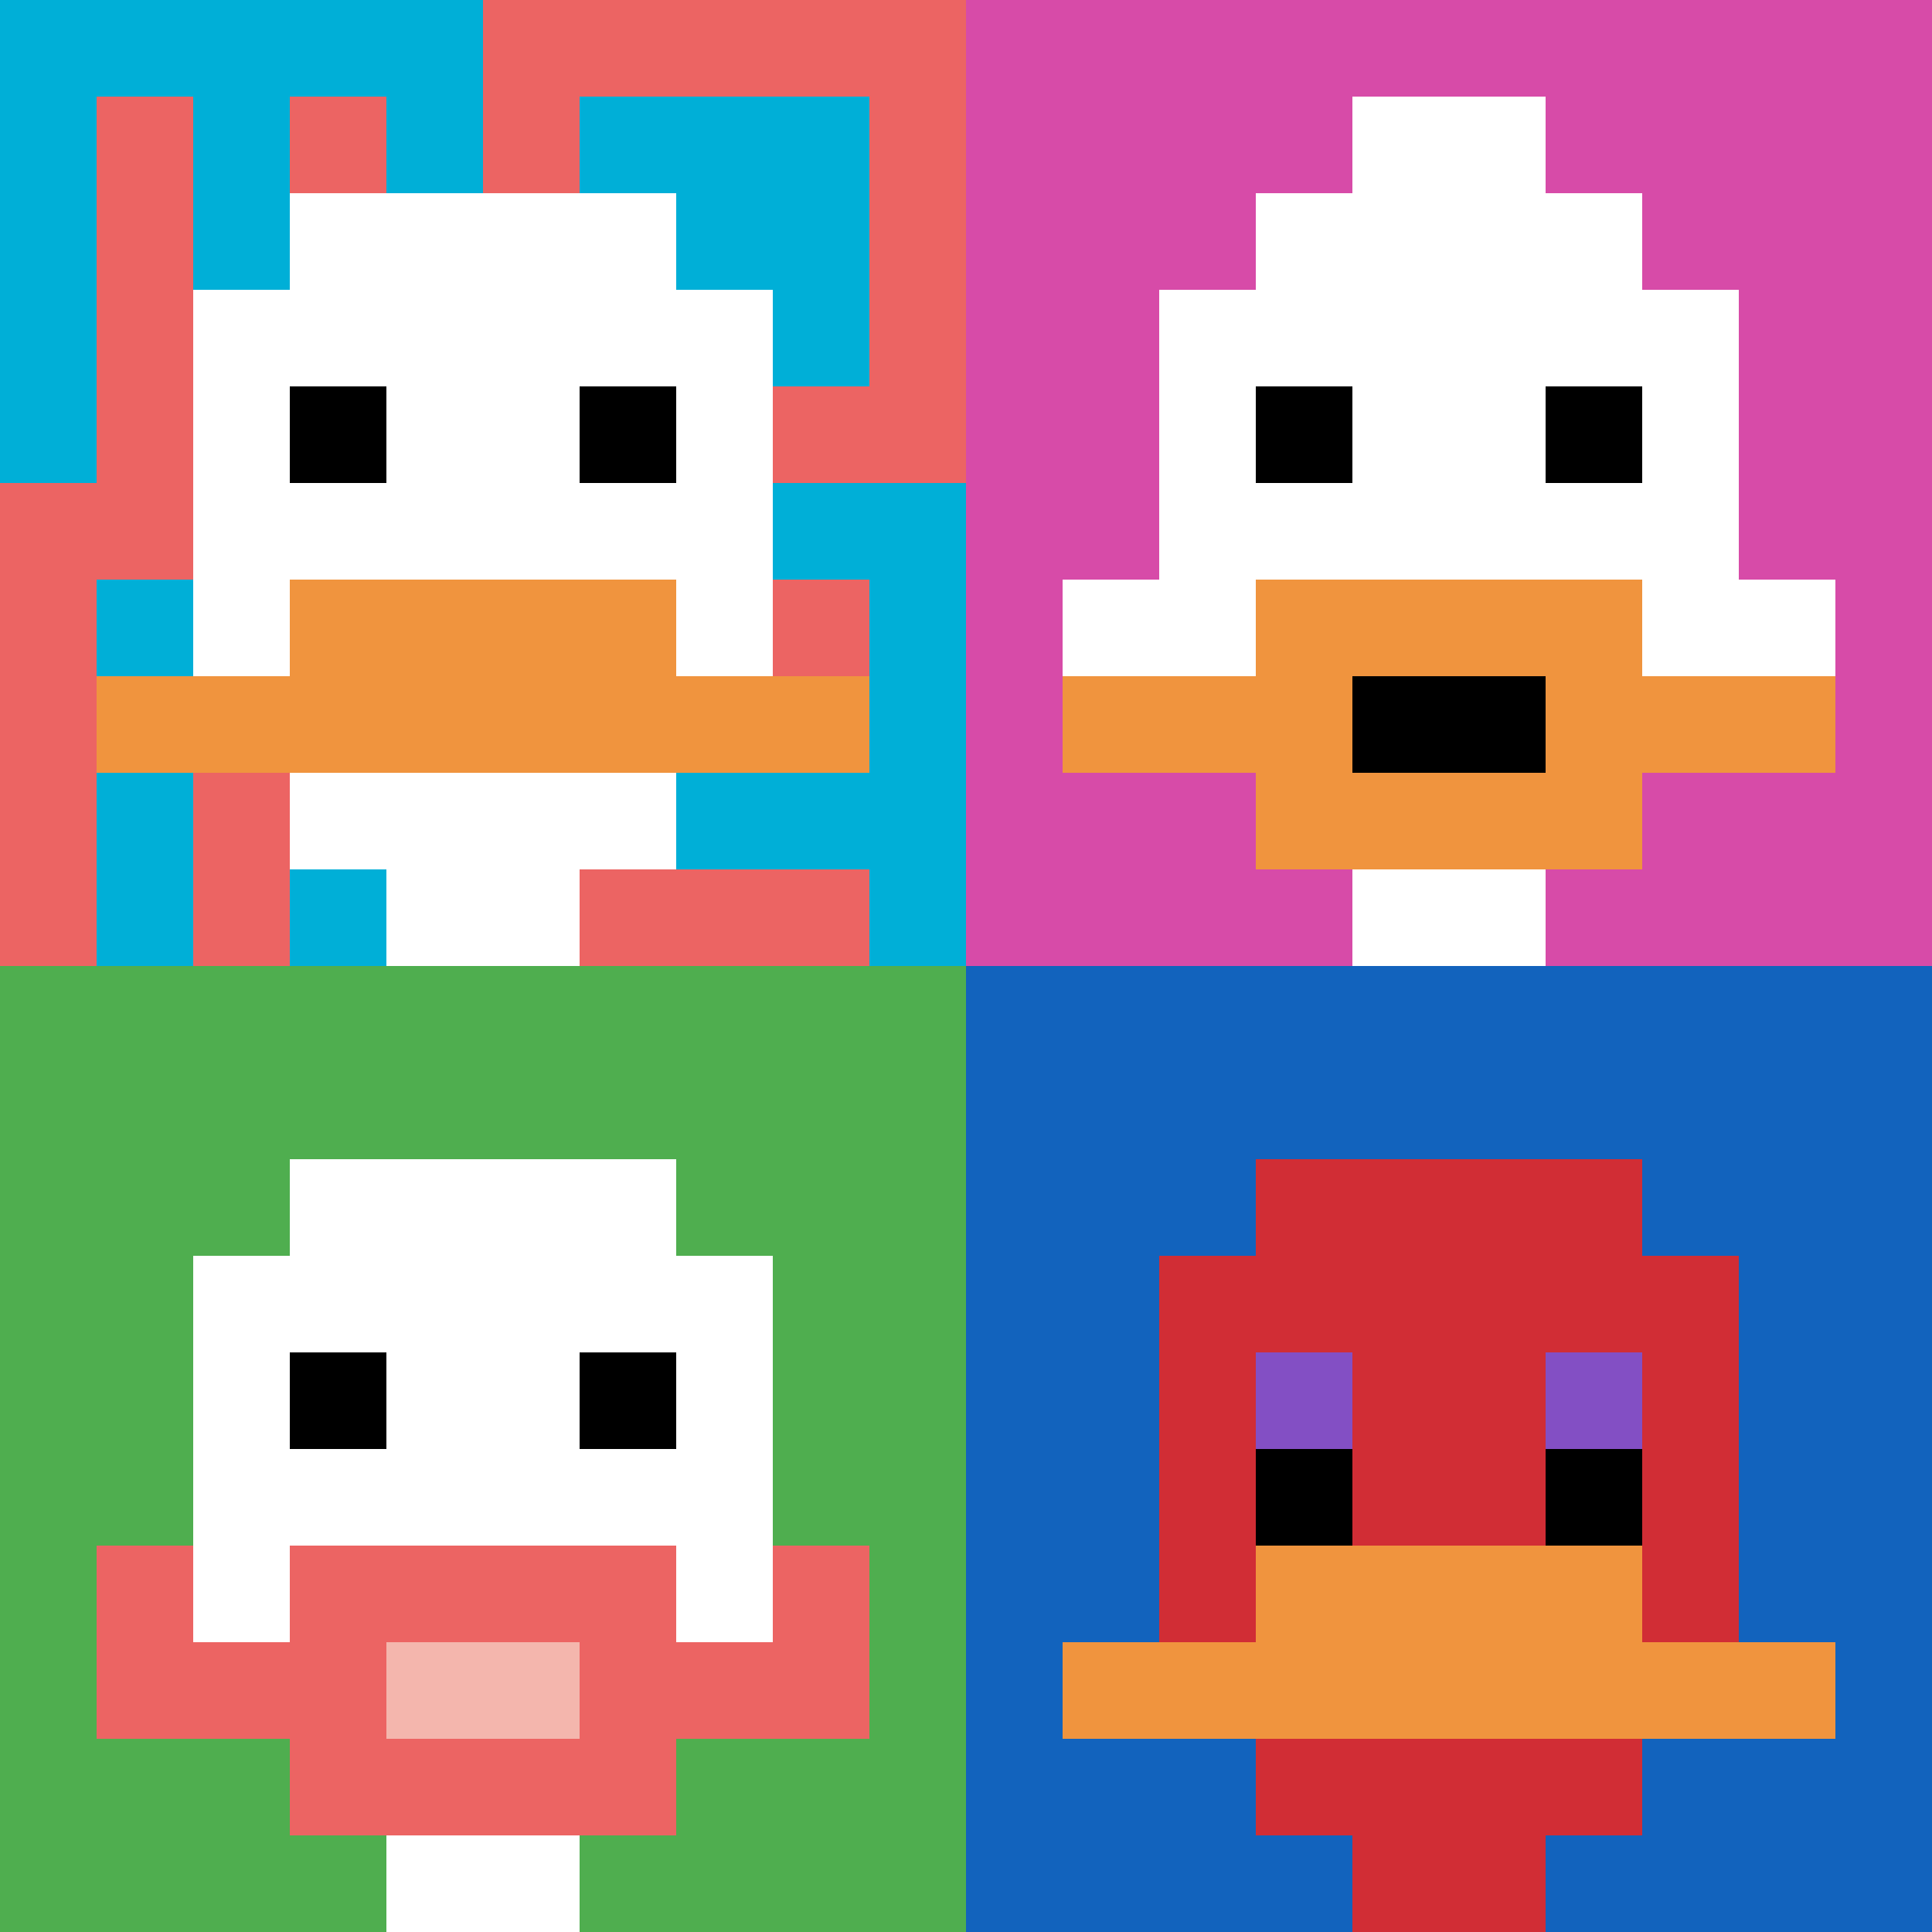 <svg xmlns="http://www.w3.org/2000/svg" version="1.1" width="843" height="843"><title>'goose-pfp-940308' by Dmitri Cherniak</title><desc>seed=940308
backgroundColor=#ffffff
padding=51
innerPadding=0
timeout=500
dimension=2
border=false
Save=function(){return n.handleSave()}
frame=16

Rendered at Mon Sep 16 2024 00:15:31 GMT+0800 (中国标准时间)
Generated in &lt;1ms
</desc><defs></defs><rect width="100%" height="100%" fill="#ffffff"></rect><g><g id="0-0"><rect x="0" y="0" height="421.5" width="421.5" fill="#EC6463"></rect><g><rect id="0-0-0-0-5-1" x="0" y="0" width="210.75" height="42.15" fill="#00AFD7"></rect><rect id="0-0-0-0-1-5" x="0" y="0" width="42.15" height="210.75" fill="#00AFD7"></rect><rect id="0-0-2-0-1-5" x="84.3" y="0" width="42.15" height="210.75" fill="#00AFD7"></rect><rect id="0-0-4-0-1-5" x="168.6" y="0" width="42.15" height="210.75" fill="#00AFD7"></rect><rect id="0-0-6-1-3-3" x="252.9" y="42.15" width="126.45" height="126.45" fill="#00AFD7"></rect><rect id="0-0-1-6-1-4" x="42.15" y="252.9" width="42.15" height="168.6" fill="#00AFD7"></rect><rect id="0-0-3-6-1-4" x="126.45" y="252.9" width="42.15" height="168.6" fill="#00AFD7"></rect><rect id="0-0-5-5-5-1" x="210.75" y="210.75" width="210.75" height="42.15" fill="#00AFD7"></rect><rect id="0-0-5-8-5-1" x="210.75" y="337.2" width="210.75" height="42.15" fill="#00AFD7"></rect><rect id="0-0-5-5-1-5" x="210.75" y="210.75" width="42.15" height="210.75" fill="#00AFD7"></rect><rect id="0-0-9-5-1-5" x="379.35" y="210.75" width="42.15" height="210.75" fill="#00AFD7"></rect></g><g><rect id="0-0-3-2-4-7" x="126.45" y="84.3" width="168.6" height="295.05" fill="#ffffff"></rect><rect id="0-0-2-3-6-5" x="84.3" y="126.45" width="252.9" height="210.75" fill="#ffffff"></rect><rect id="0-0-4-8-2-2" x="168.6" y="337.2" width="84.3" height="84.3" fill="#ffffff"></rect><rect id="0-0-1-7-8-1" x="42.15" y="295.05" width="337.2" height="42.15" fill="#F0943E"></rect><rect id="0-0-3-6-4-2" x="126.45" y="252.9" width="168.6" height="84.3" fill="#F0943E"></rect><rect id="0-0-3-4-1-1" x="126.45" y="168.6" width="42.15" height="42.15" fill="#000000"></rect><rect id="0-0-6-4-1-1" x="252.9" y="168.6" width="42.15" height="42.15" fill="#000000"></rect></g><rect x="0" y="0" stroke="white" stroke-width="0" height="421.5" width="421.5" fill="none"></rect></g><g id="1-0"><rect x="421.5" y="0" height="421.5" width="421.5" fill="#D74BA8"></rect><g><rect id="421.5-0-3-2-4-7" x="547.95" y="84.3" width="168.6" height="295.05" fill="#ffffff"></rect><rect id="421.5-0-2-3-6-5" x="505.8" y="126.45" width="252.9" height="210.75" fill="#ffffff"></rect><rect id="421.5-0-4-8-2-2" x="590.1" y="337.2" width="84.3" height="84.3" fill="#ffffff"></rect><rect id="421.5-0-1-6-8-1" x="463.65" y="252.9" width="337.2" height="42.15" fill="#ffffff"></rect><rect id="421.5-0-1-7-8-1" x="463.65" y="295.05" width="337.2" height="42.15" fill="#F0943E"></rect><rect id="421.5-0-3-6-4-3" x="547.95" y="252.9" width="168.6" height="126.45" fill="#F0943E"></rect><rect id="421.5-0-4-7-2-1" x="590.1" y="295.05" width="84.3" height="42.15" fill="#000000"></rect><rect id="421.5-0-3-4-1-1" x="547.95" y="168.6" width="42.15" height="42.15" fill="#000000"></rect><rect id="421.5-0-6-4-1-1" x="674.4" y="168.6" width="42.15" height="42.15" fill="#000000"></rect><rect id="421.5-0-4-1-2-2" x="590.1" y="42.15" width="84.3" height="84.3" fill="#ffffff"></rect></g><rect x="421.5" y="0" stroke="white" stroke-width="0" height="421.5" width="421.5" fill="none"></rect></g><g id="0-1"><rect x="0" y="421.5" height="421.5" width="421.5" fill="#4FAE4F"></rect><g><rect id="0-421.5-3-2-4-7" x="126.45" y="505.8" width="168.6" height="295.05" fill="#ffffff"></rect><rect id="0-421.5-2-3-6-5" x="84.3" y="547.95" width="252.9" height="210.75" fill="#ffffff"></rect><rect id="0-421.5-4-8-2-2" x="168.6" y="758.7" width="84.3" height="84.3" fill="#ffffff"></rect><rect id="0-421.5-1-7-8-1" x="42.15" y="716.55" width="337.2" height="42.15" fill="#EC6463"></rect><rect id="0-421.5-3-6-4-3" x="126.45" y="674.4" width="168.6" height="126.45" fill="#EC6463"></rect><rect id="0-421.5-4-7-2-1" x="168.6" y="716.55" width="84.3" height="42.15" fill="#F4B6AD"></rect><rect id="0-421.5-1-6-1-2" x="42.15" y="674.4" width="42.15" height="84.3" fill="#EC6463"></rect><rect id="0-421.5-8-6-1-2" x="337.2" y="674.4" width="42.15" height="84.3" fill="#EC6463"></rect><rect id="0-421.5-3-4-1-1" x="126.45" y="590.1" width="42.15" height="42.15" fill="#000000"></rect><rect id="0-421.5-6-4-1-1" x="252.9" y="590.1" width="42.15" height="42.15" fill="#000000"></rect></g><rect x="0" y="421.5" stroke="white" stroke-width="0" height="421.5" width="421.5" fill="none"></rect></g><g id="1-1"><rect x="421.5" y="421.5" height="421.5" width="421.5" fill="#1263BD"></rect><g><rect id="421.5-421.5-3-2-4-7" x="547.95" y="505.8" width="168.6" height="295.05" fill="#D12D35"></rect><rect id="421.5-421.5-2-3-6-5" x="505.8" y="547.95" width="252.9" height="210.75" fill="#D12D35"></rect><rect id="421.5-421.5-4-8-2-2" x="590.1" y="758.7" width="84.3" height="84.3" fill="#D12D35"></rect><rect id="421.5-421.5-1-7-8-1" x="463.65" y="716.55" width="337.2" height="42.15" fill="#F0943E"></rect><rect id="421.5-421.5-3-6-4-2" x="547.95" y="674.4" width="168.6" height="84.3" fill="#F0943E"></rect><rect id="421.5-421.5-3-4-1-1" x="547.95" y="590.1" width="42.15" height="42.15" fill="#834FC4"></rect><rect id="421.5-421.5-6-4-1-1" x="674.4" y="590.1" width="42.15" height="42.15" fill="#834FC4"></rect><rect id="421.5-421.5-3-5-1-1" x="547.95" y="632.25" width="42.15" height="42.15" fill="#000000"></rect><rect id="421.5-421.5-6-5-1-1" x="674.4" y="632.25" width="42.15" height="42.15" fill="#000000"></rect></g><rect x="421.5" y="421.5" stroke="white" stroke-width="0" height="421.5" width="421.5" fill="none"></rect></g></g></svg>